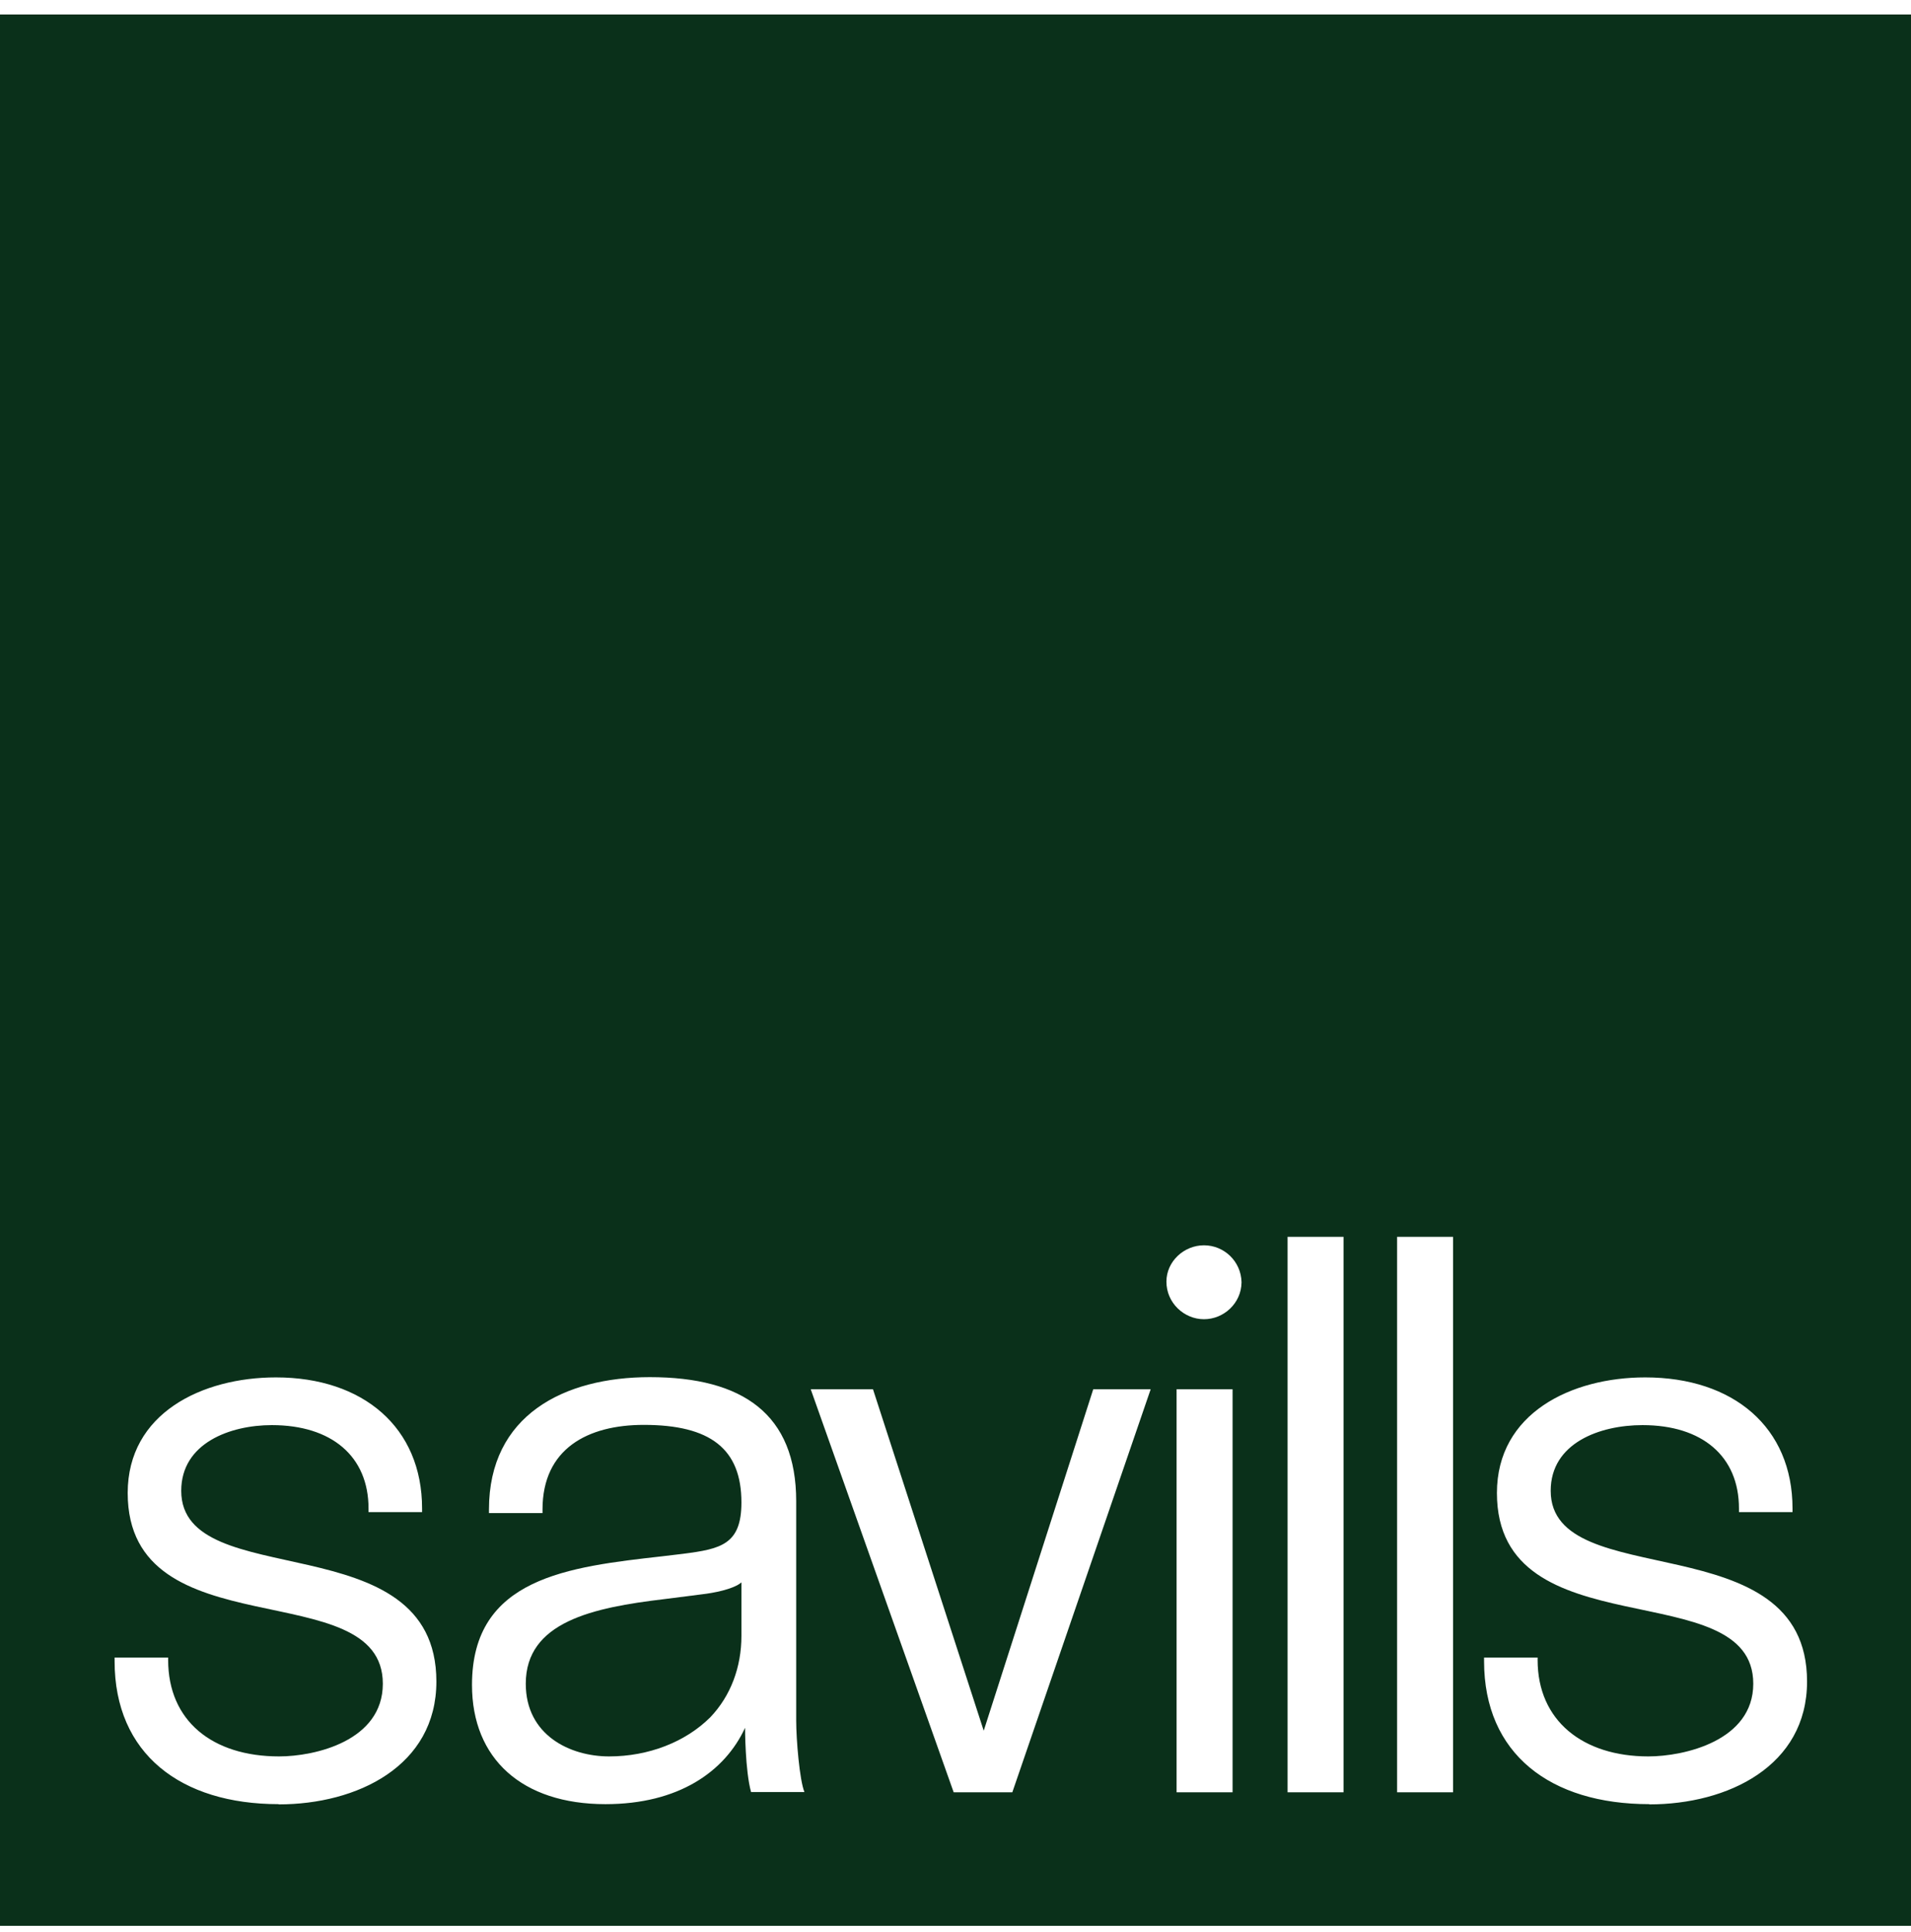 <svg width="91" height="92" viewBox="0 0 91 92" fill="none" xmlns="http://www.w3.org/2000/svg">
<g clip-path="url(#clip0_2568_6990)">
<path d="M0 0.688V91.688H91V0.688H0ZM13.269 85.896C8.619 85.896 5.457 83.508 5.457 79.088V78.915H8.007V79.031C8.007 81.927 10.107 83.623 13.292 83.623C14.999 83.623 18.23 82.885 18.23 80.162C18.23 74.877 6.081 78.627 6.081 71.081C6.081 67.285 9.623 65.578 13.142 65.578C17.284 65.578 20.099 67.954 20.099 71.82V71.993H17.549V71.82C17.549 69.327 15.784 67.85 12.946 67.85C10.961 67.85 8.63 68.704 8.63 70.977C8.63 75.916 20.78 72.454 20.78 80.058C20.78 84.085 17.007 85.907 13.269 85.907V85.896ZM35.768 85.331C35.479 84.304 35.479 82.261 35.479 82.261C34.51 84.361 32.295 85.896 28.833 85.896C24.864 85.896 22.476 83.738 22.476 80.219C22.476 75.108 27.068 74.6 31.556 74.093L32.526 73.977C34.337 73.746 35.306 73.527 35.306 71.531C35.306 68.981 33.829 67.839 30.656 67.839C27.991 67.839 25.834 68.97 25.834 71.866V72.039H23.284V71.866C23.284 67.377 26.86 65.566 30.945 65.566C35.375 65.566 37.914 67.331 37.914 71.474V81.915C37.914 82.827 38.075 84.754 38.306 85.319H35.768V85.331ZM48.194 85.331H45.413L38.606 66.143H41.571L46.844 82.4L52.059 66.143H54.794L48.206 85.331H48.194ZM58.694 85.331H56.028V66.143H58.694V85.331ZM59.121 61.089C59.121 61.089 59.121 61.066 59.121 61.055C59.109 62.047 58.278 62.808 57.332 62.808C56.386 62.808 55.544 62.035 55.544 61.02C55.544 60.062 56.374 59.289 57.332 59.289C58.29 59.289 59.097 60.051 59.121 61.043C59.121 61.043 59.121 61.02 59.121 61.008V61.066V61.089ZM63.978 85.331H61.313V58.886H63.978V85.331ZM69.193 85.331H66.528V58.886H69.193V85.331ZM78.539 85.896C73.832 85.896 70.67 83.508 70.67 79.088V78.915H73.22V79.031C73.22 81.927 75.378 83.623 78.493 83.623C80.189 83.623 83.489 82.885 83.489 80.162C83.489 74.877 71.282 78.627 71.282 71.081C71.282 67.285 74.824 65.578 78.343 65.578C82.543 65.578 85.358 67.954 85.358 71.82V71.993H82.808V71.82C82.808 69.327 81.054 67.85 78.216 67.85C76.174 67.85 73.843 68.704 73.843 70.977C73.843 75.916 86.05 72.454 86.05 80.058C86.05 84.085 82.277 85.907 78.539 85.907V85.896Z" fill="#0A301A"/>
<path d="M31.625 76.135C28.222 76.539 25.037 77.219 25.037 80.162C25.037 82.608 27.137 83.623 29.006 83.623C30.875 83.623 32.641 82.942 33.829 81.754C34.798 80.738 35.306 79.365 35.306 77.888V75.339C34.914 75.673 33.944 75.846 33.437 75.904L31.625 76.135Z" fill="#0A301A"/>
</g>
<defs>
<clipPath id="clip0_2568_6990">
<rect width="91" height="91" fill="white" transform="translate(0 0.688)"/>
</clipPath>
</defs>
</svg>
